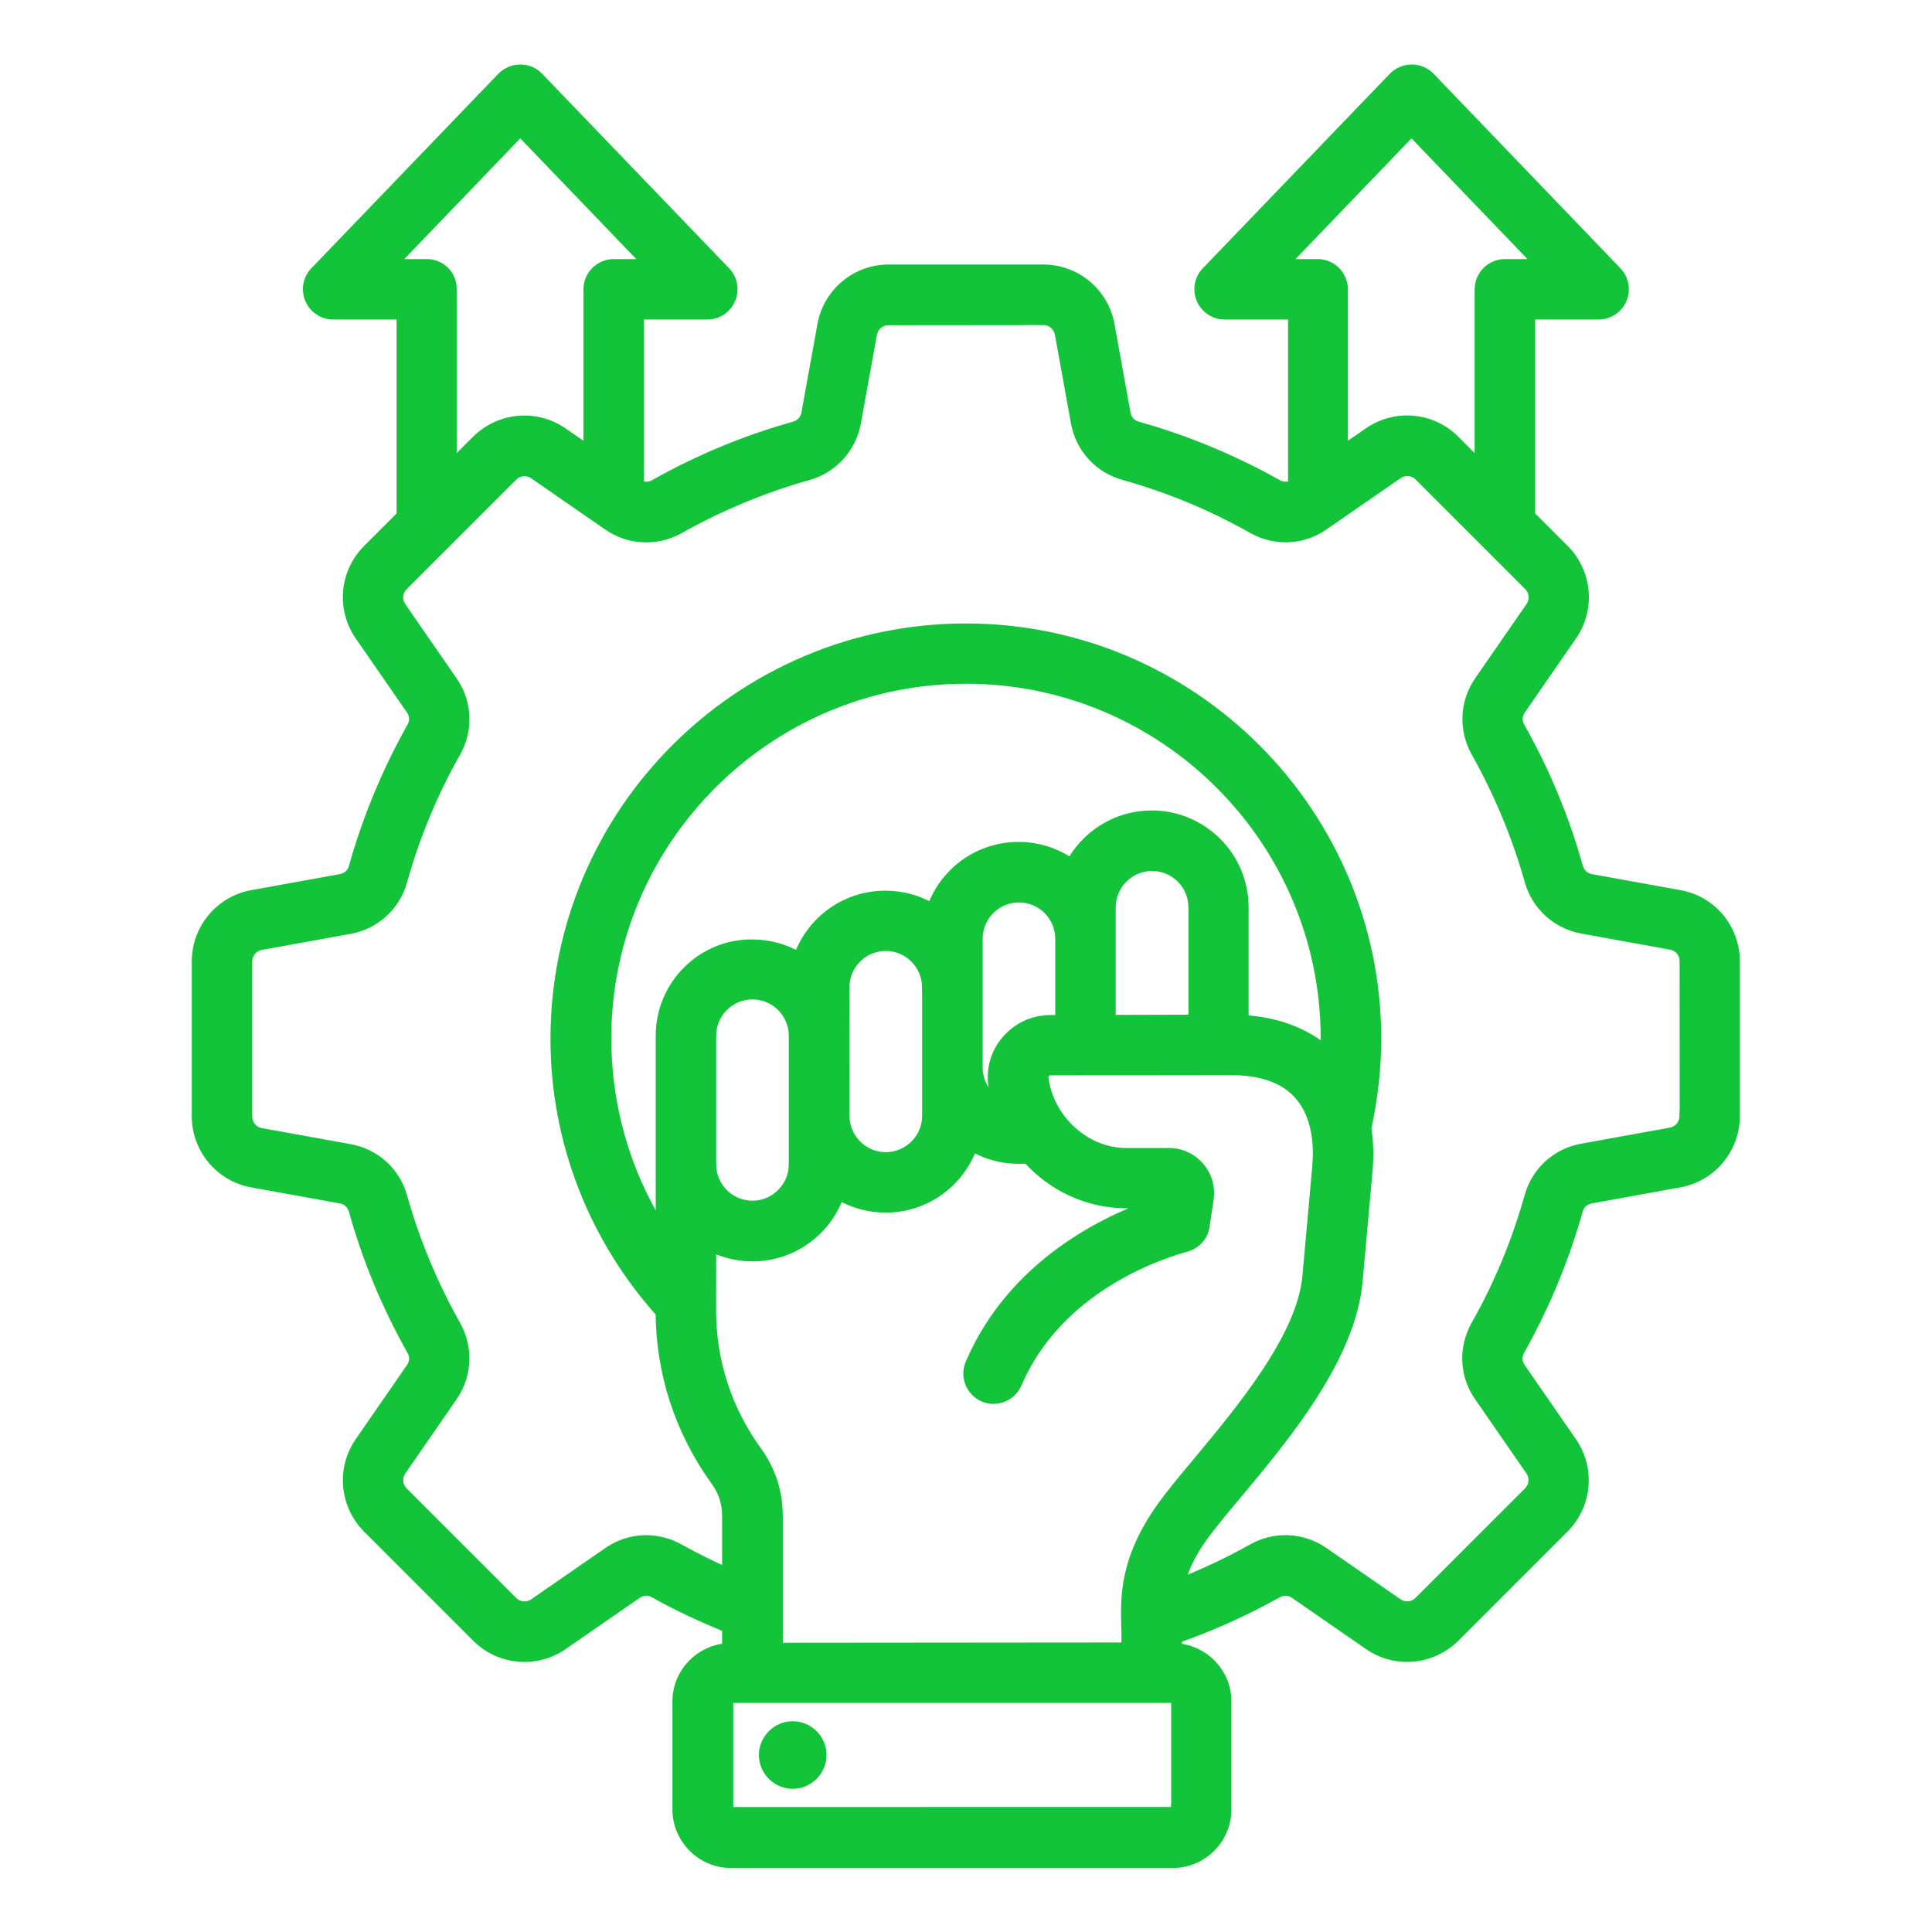 <?xml version="1.0" encoding="UTF-8"?> <svg xmlns="http://www.w3.org/2000/svg" viewBox="0 0 100 100" fill-rule="evenodd"><path d="m86.941 46.32-4.578-0.828c-0.34-0.059-0.578-0.281-0.68-0.621-0.699-2.512-1.711-4.941-3-7.231-0.172-0.301-0.16-0.629 0.039-0.91l2.648-3.828c0.961-1.391 0.789-3.262-0.398-4.461l-1.762-1.762v-10.391h3.531c0.531 0 1-0.309 1.211-0.801 0.211-0.488 0.102-1.051-0.262-1.43l-9.672-10.07c-0.25-0.262-0.59-0.398-0.949-0.398-0.359 0-0.699 0.148-0.949 0.398l-9.68 10.07c-0.371 0.379-0.469 0.941-0.262 1.43 0.211 0.488 0.68 0.801 1.211 0.801h3.531v8.801c-0.262 0.129-0.531 0.129-0.801-0.02-2.281-1.281-4.711-2.289-7.231-3-0.34-0.09-0.551-0.328-0.621-0.68l-0.828-4.578c-0.301-1.66-1.75-2.871-3.441-2.871h-8c-1.691 0-3.141 1.211-3.441 2.871l-0.828 4.578c-0.059 0.34-0.281 0.578-0.621 0.68-2.512 0.699-4.941 1.711-7.231 3-0.262 0.148-0.539 0.148-0.801 0.02v-8.801h3.531c0.531 0 1-0.309 1.211-0.801 0.211-0.488 0.102-1.051-0.262-1.43l-9.68-10.07c-0.25-0.262-0.59-0.398-0.949-0.398-0.359 0-0.699 0.148-0.949 0.398l-9.68 10.07c-0.371 0.379-0.469 0.941-0.262 1.43 0.211 0.488 0.68 0.801 1.211 0.801h3.531v10.391l-1.762 1.762c-1.191 1.199-1.359 3.07-0.398 4.461l2.648 3.828c0.199 0.289 0.211 0.609 0.039 0.91-1.281 2.281-2.289 4.711-3 7.231-0.09 0.34-0.328 0.551-0.68 0.621l-4.578 0.828c-1.66 0.301-2.871 1.75-2.871 3.441v8.012c0 1.691 1.211 3.141 2.871 3.441l4.578 0.828c0.34 0.059 0.578 0.281 0.68 0.621 0.699 2.512 1.711 4.941 3 7.231 0.172 0.301 0.16 0.629-0.039 0.91l-2.648 3.828c-0.961 1.391-0.789 3.262 0.398 4.461l5.66 5.66c1.191 1.191 3.07 1.359 4.461 0.398l3.828-2.648c0.289-0.199 0.609-0.211 0.91-0.039 1.211 0.68 2.469 1.262 3.75 1.781v1.059c-1.43 0.109-2.57 1.301-2.57 2.762v5.59c0 1.531 1.25 2.781 2.781 2.781h22.871c1.531 0 2.781-1.25 2.781-2.781v-5.59c0-1.461-1.141-2.648-2.57-2.762v-0.5c1.789-0.629 3.531-1.41 5.191-2.34 0.301-0.172 0.629-0.16 0.91 0.039l3.828 2.648c0.602 0.422 1.301 0.621 1.988 0.621 0.898 0 1.789-0.352 2.469-1.02l5.66-5.66c1.191-1.199 1.359-3.07 0.398-4.461l-2.648-3.828c-0.199-0.289-0.211-0.609-0.039-0.91 1.281-2.281 2.289-4.711 3-7.231 0.09-0.34 0.328-0.551 0.68-0.621l4.578-0.828c1.66-0.301 2.871-1.75 2.871-3.441v-8.012c0-1.703-1.207-3.141-2.867-3.441zm-20.473-32.66 6.59-6.859 6.59 6.859h-1.75c-0.73 0-1.32 0.59-1.32 1.32v9.078l-1.281-1.281c-1.191-1.199-3.07-1.359-4.461-0.398l-1.32 0.91v-8.309c0-0.73-0.59-1.32-1.32-1.32zm-44.379 0h-1.75l6.59-6.859 6.59 6.859h-1.75c-0.73 0-1.32 0.59-1.32 1.32v8.309l-1.32-0.91c-1.391-0.961-3.262-0.789-4.461 0.398l-1.281 1.281v-9.078c0.023-0.73-0.566-1.32-1.297-1.32zm12.102 39.949v9.961c-1.82-2.922-2.801-6.309-2.801-9.82 0-10.262 8.352-18.609 18.609-18.609 10.262 0 18.609 8.352 18.609 18.609 0 0.199-0.012 0.391-0.02 0.59-0.879-0.738-2.211-1.422-4.211-1.551v-5.828c0-2.629-2.141-4.762-4.762-4.762-1.801 0-3.371 1-4.18 2.481-0.77-0.539-1.711-0.852-2.719-0.852-2.07 0-3.828 1.32-4.488 3.172-0.711-0.422-1.531-0.648-2.41-0.648-2.07 0-3.828 1.32-4.488 3.172-0.711-0.422-1.531-0.648-2.41-0.648-2.594-0.023-4.731 2.113-4.731 4.734zm27.57-6.648v5.809l-4.262 0.012v-5.82c0-1.18 0.961-2.129 2.129-2.129 1.18-0.004 2.133 0.957 2.133 2.129zm-10.352 9.238c0.039 0.289 0.102 0.57 0.172 0.84-0.578-0.379-0.969-1.039-0.969-1.789v-0.012-6.648c0-1.18 0.961-2.129 2.129-2.129 1.18 0 2.129 0.961 2.129 2.129v4.199h-0.5c-0.879 0-1.68 0.371-2.262 1.031-0.578 0.66-0.828 1.508-0.699 2.379zm-3.43-5.09v6.648c0 1.172-0.961 2.129-2.129 2.129-1.18 0-2.129-0.961-2.129-2.129l-0.004-6.656c0-1.18 0.961-2.129 2.129-2.129 1.18 0 2.129 0.961 2.129 2.129 0.004 0 0.004 0.008 0.004 0.008zm-6.902 2.5v6.66c0 1.172-0.961 2.129-2.129 2.129-1.18 0-2.129-0.961-2.129-2.129v-0.012-6.648c0-1.18 0.961-2.129 2.129-2.129 1.18 0 2.129 0.961 2.129 2.129zm-4.258 10.93c0.641 0.32 1.371 0.5 2.129 0.5 2.07 0 3.828-1.32 4.488-3.172 0.711 0.41 1.531 0.648 2.41 0.648 2.07 0 3.828-1.32 4.488-3.172 0.711 0.422 1.531 0.648 2.41 0.648 0.141 0 0.289-0.012 0.43-0.02 1.281 1.43 3.121 2.32 5.121 2.32h1.461c-2.449 0.84-7.32 3.102-9.539 8.289-0.289 0.672 0.031 1.441 0.691 1.73 0.672 0.289 1.441-0.031 1.73-0.691 2.102-4.91 7.238-6.66 8.77-7.078 0.5-0.141 0.879-0.559 0.949-1.07l0.211-1.398c0.09-0.609-0.078-1.211-0.48-1.672-0.398-0.469-0.969-0.73-1.578-0.73h-2.211c-2.102 0-3.981-1.691-4.281-3.852-0.02-0.121 0.012-0.199 0.09-0.289s0.148-0.121 0.27-0.121l9.328-0.012c1.621 0 2.828 0.441 3.57 1.32 0.91 1.07 0.988 2.578 0.898 3.648l-0.512 5.699c-0.281 3.129-3.391 6.859-5.66 9.59-0.77 0.922-1.43 1.711-1.91 2.391-1.871 2.648-1.84 4.578-1.809 5.988 0 0.148 0.012 0.301 0.012 0.449v0.781l-18.027 0.016v-6.781c0-1.27-0.359-2.379-1.102-3.41-1.539-2.129-2.352-4.641-2.352-7.262zm24.039 29.09c0 0.078-0.07 0.148-0.148 0.148l-22.859 0.004c-0.078 0-0.148-0.07-0.148-0.148v-5.59c0-0.078 0.07-0.148 0.148-0.148h22.871c0.078 0 0.148 0.07 0.148 0.148v5.586zm26.32-35.867c0 0.422-0.289 0.77-0.711 0.852l-4.578 0.828c-1.328 0.238-2.379 1.199-2.738 2.5-0.648 2.309-1.57 4.551-2.762 6.648-0.66 1.18-0.602 2.59 0.172 3.699l2.648 3.828c0.238 0.352 0.199 0.801-0.102 1.102l-5.66 5.66c-0.301 0.301-0.75 0.34-1.102 0.102l-3.828-2.648c-1.109-0.77-2.531-0.828-3.699-0.172-1.199 0.68-2.449 1.262-3.731 1.77 0.172-0.68 0.5-1.441 1.148-2.352 0.422-0.59 1.051-1.352 1.781-2.219 2.5-2.988 5.91-7.09 6.262-11.039l0.512-5.699c0.07-0.789 0.051-1.531-0.059-2.231 0.328-1.512 0.512-3.059 0.512-4.621 0-11.711-9.531-21.25-21.25-21.25s-21.25 9.531-21.25 21.25c0 5.262 1.941 10.262 5.441 14.172 0.02 3.129 1 6.141 2.84 8.691 0.422 0.578 0.602 1.16 0.602 1.871v2.891c-0.84-0.379-1.66-0.781-2.461-1.23-1.18-0.66-2.59-0.602-3.699 0.172l-3.828 2.648c-0.352 0.238-0.801 0.199-1.102-0.102l-5.66-5.66c-0.301-0.301-0.34-0.75-0.102-1.102l2.648-3.828c0.77-1.109 0.828-2.531 0.172-3.699-1.18-2.102-2.109-4.328-2.762-6.641-0.359-1.301-1.41-2.25-2.738-2.488l-4.578-0.828c-0.422-0.078-0.711-0.422-0.711-0.852v-8.012c0-0.422 0.289-0.77 0.711-0.852l4.578-0.828c1.328-0.238 2.379-1.199 2.738-2.5 0.648-2.309 1.57-4.551 2.762-6.648 0.66-1.18 0.602-2.59-0.172-3.699l-2.648-3.828c-0.238-0.352-0.199-0.801 0.102-1.102l5.66-5.66c0.301-0.301 0.75-0.34 1.102-0.102l3.828 2.648c1.109 0.77 2.531 0.828 3.699 0.172 2.102-1.18 4.34-2.109 6.648-2.762 1.301-0.359 2.25-1.41 2.5-2.738l0.828-4.578c0.078-0.422 0.422-0.711 0.852-0.711l8.004-0.008c0.422 0 0.77 0.289 0.852 0.711l0.828 4.578c0.238 1.328 1.199 2.379 2.5 2.738 2.309 0.648 4.551 1.57 6.648 2.762 1.18 0.66 2.59 0.602 3.699-0.172l3.828-2.648c0.352-0.238 0.801-0.199 1.102 0.102l5.66 5.66c0.301 0.301 0.34 0.75 0.102 1.102l-2.648 3.828c-0.77 1.109-0.828 2.531-0.172 3.699 1.18 2.102 2.109 4.328 2.762 6.641 0.359 1.301 1.41 2.25 2.738 2.5l4.578 0.828c0.422 0.078 0.711 0.422 0.711 0.852l0.004 8.004zm-44.648 33.078c0 0.828-0.68 1.5-1.5 1.5s-1.5-0.68-1.5-1.5c0-0.82 0.68-1.5 1.5-1.5s1.5 0.672 1.5 1.5z" fill-rule="evenodd" fill="#13c33a" stroke-width="0.5" stroke="#13c33a"></path></svg> 